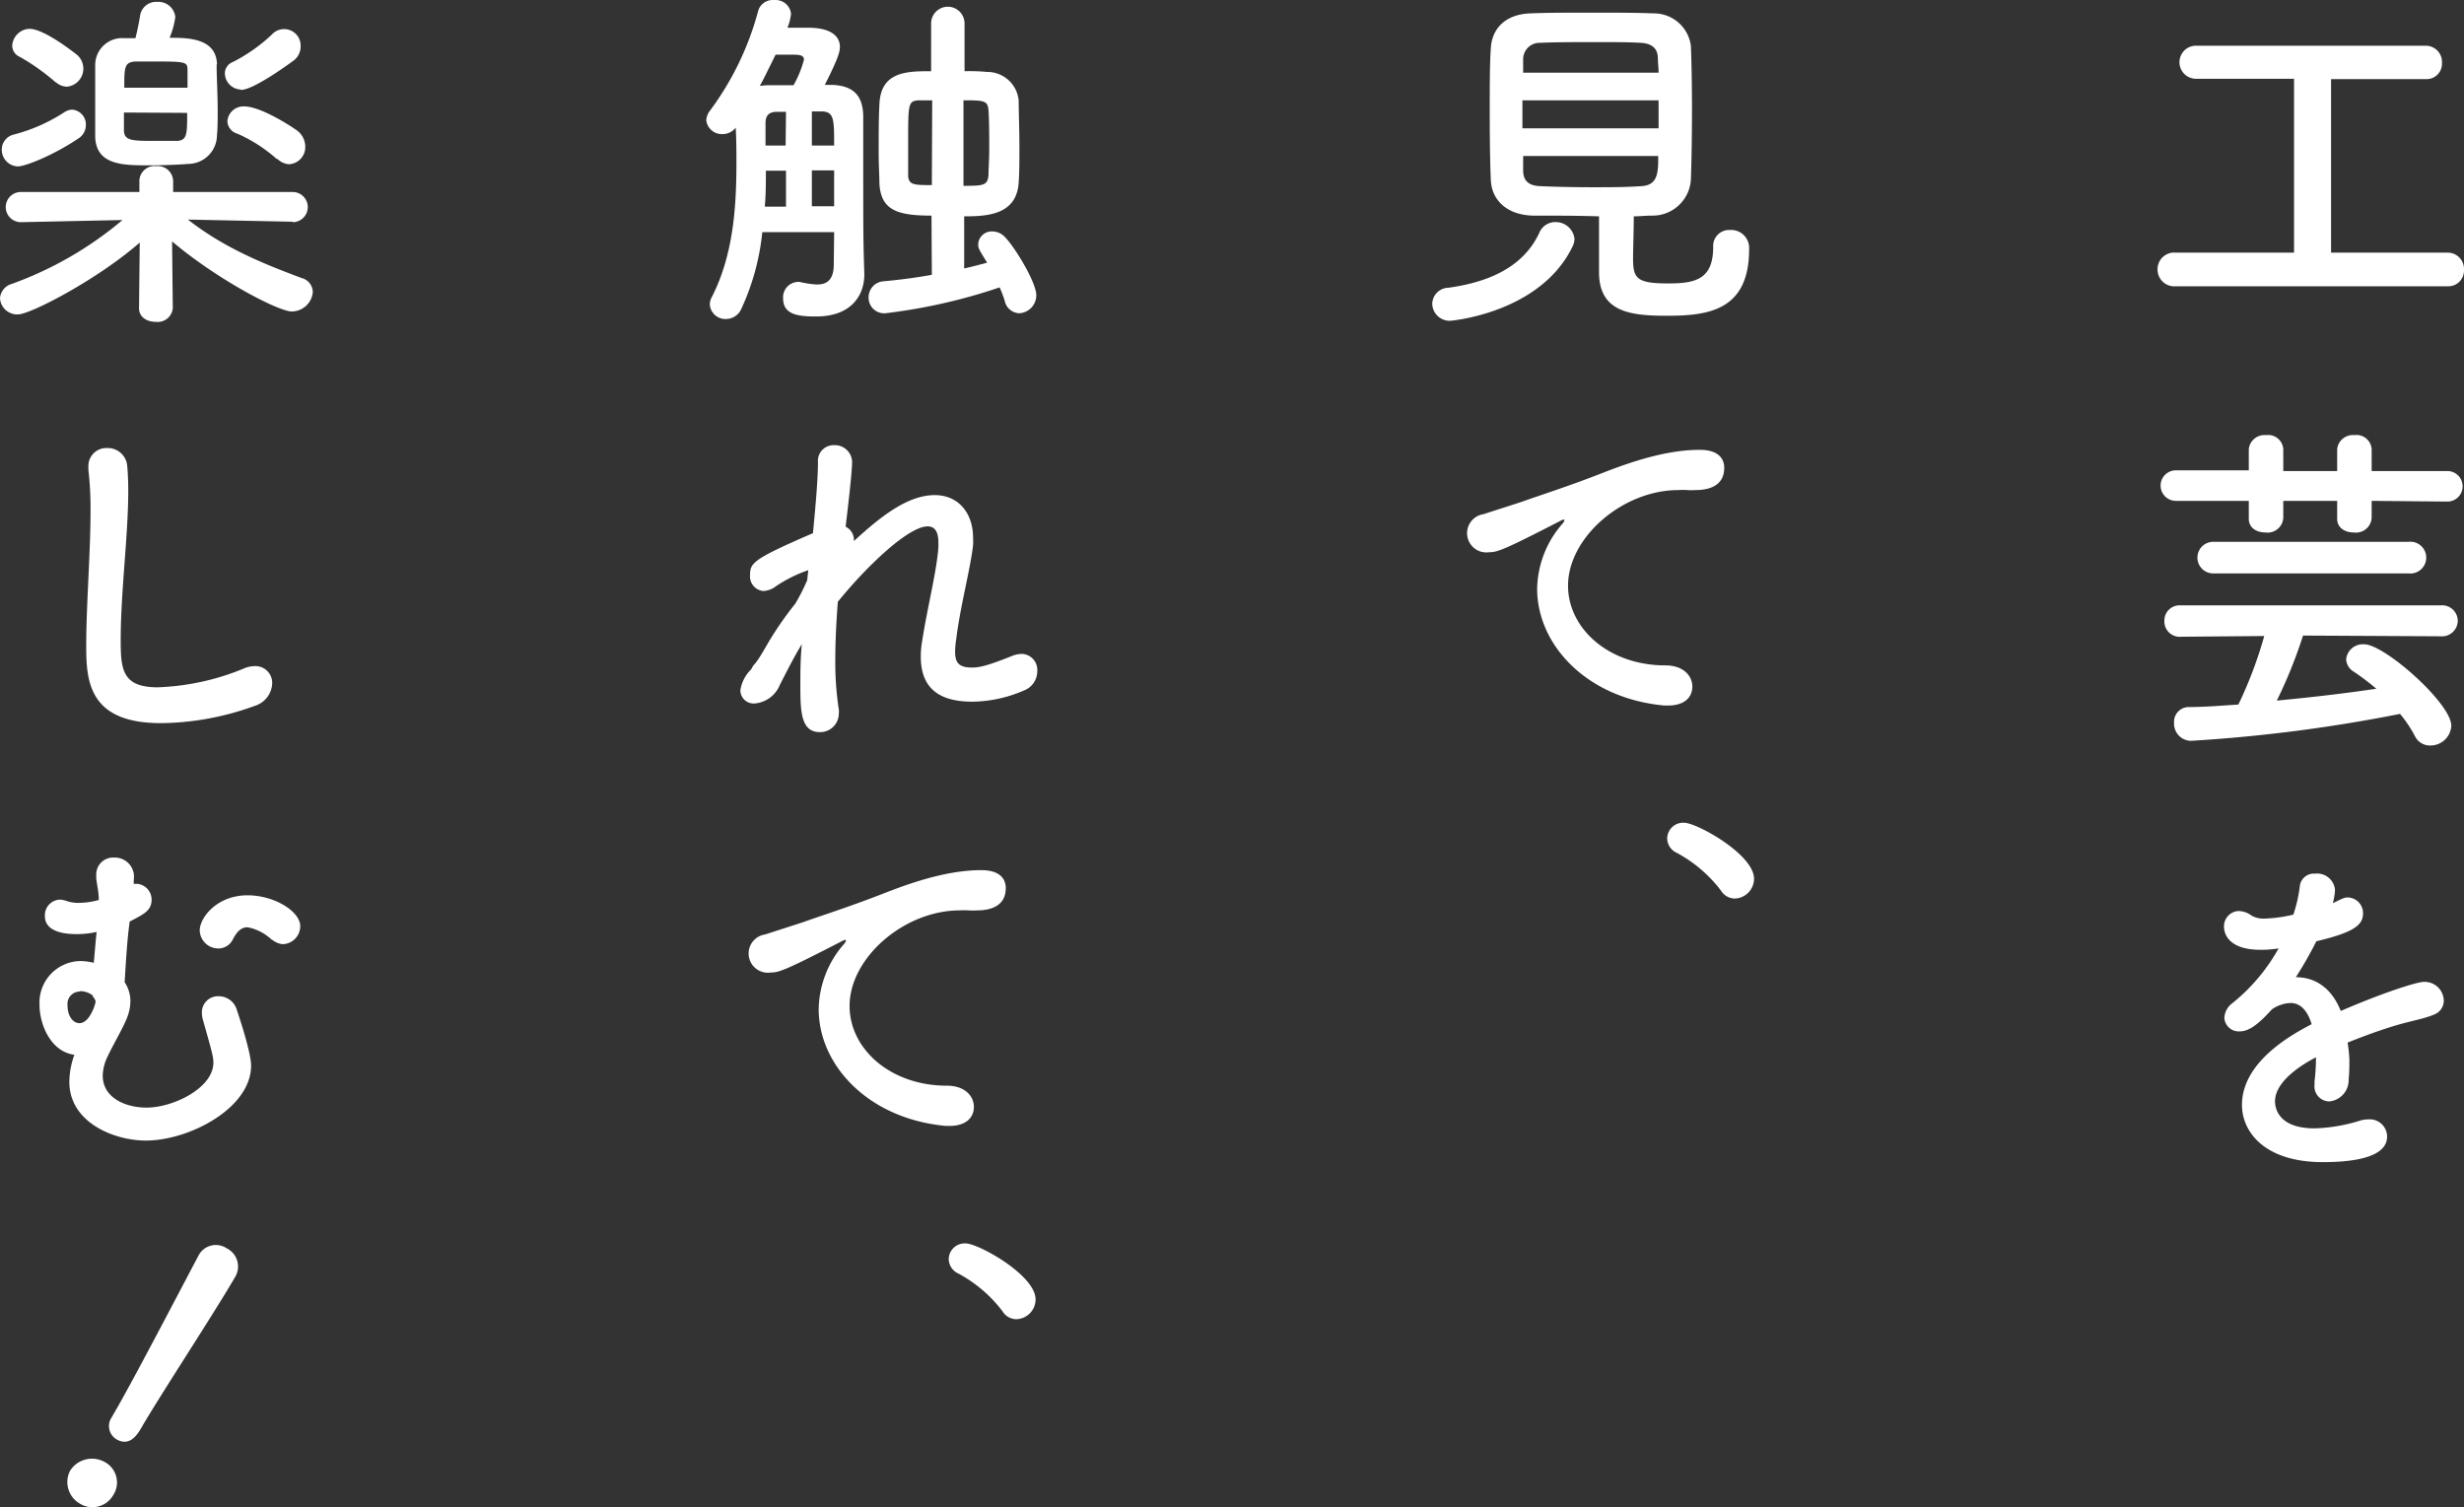 <svg xmlns="http://www.w3.org/2000/svg" width="274.363" height="167.824" viewBox="0 0 274.363 167.824"><rect x="0" y="0" width="274.363" height="167.824" fill="#333333" stroke="none"/><g transform="translate(0 0.009)"><path d="M242.24,31.87a1.87,1.87,0,0,1-2-1.88,1.85,1.85,0,0,1,2-1.87h13.2V8.76H244.52a1.84,1.84,0,0,1,0-3.68h25.59A1.81,1.81,0,0,1,271.91,7a1.72,1.72,0,0,1-1.8,1.8H259.56V28.12h13a1.82,1.82,0,0,1,1.8,1.92,1.75,1.75,0,0,1-1.8,1.83Z" fill="#fff"/><path d="M264.08,55.76v1.88a1.75,1.75,0,0,1-2,1.64c-.92,0-1.84-.48-1.84-1.52v-2h-6v1.88a1.75,1.75,0,0,1-2,1.64c-.92,0-1.84-.48-1.84-1.52v-2h-8.12a1.7,1.7,0,0,1,0-3.4h8.12V50a1.758,1.758,0,0,1,1.92-1.56A1.69,1.69,0,0,1,254.24,50v2.44h6V50a1.758,1.758,0,0,1,1.92-1.56A1.69,1.69,0,0,1,264.08,50v2.44h8.43a1.7,1.7,0,1,1,0,3.4Zm-7.64,15A53,53,0,0,1,253.52,78c3.8-.36,7.6-.8,11.08-1.32a27,27,0,0,0-2.48-1.88,1.72,1.72,0,0,1-.88-1.39,1.87,1.87,0,0,1,2-1.68c2.28,0,9.71,6.59,9.71,9.07a2.32,2.32,0,0,1-2.28,2.2,1.86,1.86,0,0,1-1.75-1,13.822,13.822,0,0,0-1.68-2.52,172.6,172.6,0,0,1-23.28,3,1.91,1.91,0,0,1-1.88-2,1.64,1.64,0,0,1,1.64-1.76c1.76,0,3.64-.16,5.52-.28a46.061,46.061,0,0,0,2.88-7.63l-9.24.08A1.71,1.71,0,0,1,241,69.12a1.69,1.69,0,0,1,1.84-1.72h28.91a1.74,1.74,0,0,1,1.92,1.72,1.76,1.76,0,0,1-1.92,1.72Zm-10-6.92a1.76,1.76,0,0,1,0-3.52H268.2a1.77,1.77,0,1,1,0,3.52Z" fill="#fff"/><path d="M261.6,118a21.345,21.345,0,0,1-.08,2.2,2.38,2.38,0,0,1-2.16,2.43,1.67,1.67,0,0,1-1.64-1.87v-.36a21.773,21.773,0,0,0,.16-2.68c-.84.44-4.56,2.4-4.56,4.91,0,.68.32,3,4.4,3a18.58,18.58,0,0,0,5-.84,3.23,3.23,0,0,1,1-.16,1.93,1.93,0,0,1,2.08,1.88c0,.84-.32,2.88-7.16,2.88-6.56,0-9-3.44-9-6.36,0-4.87,5.68-7.91,7.76-9-.48-1.56-1.28-2.36-2.36-2.36a3.94,3.94,0,0,0-2.08.72c-1.68,1.88-2.68,2.44-3.56,2.44a1.6,1.6,0,0,1-1.72-1.52,2.18,2.18,0,0,1,.92-1.64,20.87,20.87,0,0,0,5.12-6.08,11.73,11.73,0,0,1-2,.16c-4,0-4.08-2.24-4.08-2.56a1.7,1.7,0,0,1,1.64-1.76,2.54,2.54,0,0,1,1.44.52,2.71,2.71,0,0,0,1.48.32,15.45,15.45,0,0,0,3.16-.44,15.4,15.4,0,0,0,.72-3.16,1.57,1.57,0,0,1,1.68-1.4A2,2,0,0,1,260,99.08a7.631,7.631,0,0,1-.24,1.48c1.2-.6,1.36-.64,1.64-.64a1.74,1.74,0,0,1,1.72,1.76c0,1.32-1,2.12-5.2,3.12a43,43,0,0,1-2.28,4c2.2,0,4,1.24,5,3.76,5-2.16,8.55-3.24,9.24-3.24a2.13,2.13,0,0,1,2.23,2.08,1.65,1.65,0,0,1-1.08,1.56c-1.23.52-2.55.68-4.63,1.32-1.68.52-3.4,1.16-5,1.8a14.8,14.8,0,0,1,.2,1.92Z" fill="#fff"/><path d="M161.48,35.71a1.94,1.94,0,0,1-2-1.88,1.83,1.83,0,0,1,1.8-1.8c5.2-.72,8.52-2.71,10.12-6.11a1.91,1.91,0,0,1,1.8-1.2,2.1,2.1,0,0,1,2.12,1.88,2,2,0,0,1-.2.8C171.52,34.91,161.48,35.71,161.48,35.71ZM170.68,24c-2.88-.08-4.6-1.72-4.68-4-.08-1.76-.12-4.64-.12-7.44s0-5.6.12-7.16c.08-1.88,1.28-3.8,4.4-3.92,1.84-.08,4.24-.08,6.72-.08s5,0,7,.08a4.15,4.15,0,0,1,4.16,3.64c.07,1.76.12,4.32.12,7,0,2.92-.05,5.88-.12,7.84A4.27,4.27,0,0,1,183.92,24c-.68,0-1.36.08-2,.08,0,1.6-.08,3.48-.08,4.76,0,2.19.48,2.71,3.92,2.71,3.07,0,5-.48,5-4.07a1.78,1.78,0,0,1,1.88-1.88,2,2,0,0,1,2.12,2.16c0,6.87-4.64,7.39-9.19,7.39-4,0-7.52-.4-7.52-4.84V24.08C175.56,24,173,24,170.68,24Zm14-12.84H169.52v3.12h15.16Zm0-3.08c0-.6-.08-1.16-.08-1.6,0-1-.56-1.64-1.88-1.72s-3.08-.08-5-.08c-2.24,0-4.56,0-6.24.08a1.83,1.83,0,0,0-1.88,1.76c0,.44,0,1,0,1.56ZM169.6,17.36v1.6c0,1.28.76,1.72,1.92,1.76,1.84.08,3.84.12,5.88.12,1.8,0,3.6,0,5.32-.12,1.92-.08,1.92-1.56,1.92-3.36Z" fill="#fff"/><path d="M185.72,78.55h-.4c-8.68-.8-14.16-6.79-14.16-13A11.26,11.26,0,0,1,174,58.28a.82.82,0,0,0,.2-.36.09.09,0,0,0-.08-.08,1.35,1.35,0,0,0-.4.16c-6.28,3.24-7,3.48-7.92,3.48a2.141,2.141,0,1,1-.6-4.24c.84-.28,3.12-1,4.32-1.4,1.88-.68,5.2-1.72,9.16-3.28,3-1.16,6.88-2.48,10.59-2.48,2,0,2.72.92,2.72,2,0,2-1.68,2.48-3.2,2.48a7.321,7.321,0,0,1-.91,0,7.711,7.711,0,0,0-1,0c-6.2,0-12.28,5.28-12.28,10.64,0,4.8,4.56,8.88,10.84,8.88,2,0,3,1.16,3,2.36S187.56,78.55,185.72,78.55Z" fill="#fff"/><path d="M191.63,99.16a15.23,15.23,0,0,0-4.91-4.2,1.8,1.8,0,0,1-1.08-1.6,1.78,1.78,0,0,1,1.88-1.76c1.4,0,7.79,3.52,7.79,6.24a2.21,2.21,0,0,1-2.16,2.2A1.82,1.82,0,0,1,191.63,99.16Z" fill="#fff"/><path d="M92.88,25.84h-8a26.58,26.58,0,0,1-2.32,8.51,1.87,1.87,0,0,1-1.72,1.16,1.73,1.73,0,0,1-1.8-1.6,1.58,1.58,0,0,1,.2-.8C81.6,28.52,82,23.28,82,18.2c0-1.32,0-2.64-.08-4a1.82,1.82,0,0,1-1.44.72,1.74,1.74,0,0,1-1.84-1.56,2,2,0,0,1,.44-1.08,32.65,32.65,0,0,0,5.32-11A1.68,1.68,0,0,1,86.2,0a1.72,1.72,0,0,1,1.88,1.52,5.76,5.76,0,0,1-.4,1.56H90c2.6,0,3.52,1,3.52,2.12,0,.52-.12,1.16-1.68,4.24h.76c2.48.08,3.48,1.24,3.52,3.48V17.6c0,7.84,0,9.4.12,12.79v.16c0,2.4-1.52,4.68-5.36,4.68-1.92,0-3.68-.16-3.68-2a1.71,1.71,0,0,1,1.52-1.84,1.11,1.11,0,0,1,.36,0,10.69,10.69,0,0,0,1.88.28c1.08,0,1.88-.48,1.88-2.23ZM89.52,6.64c0-.52-.52-.56-1.28-.56H86.36C85,8.84,84.92,9,84.6,9.56a7.17,7.17,0,0,1,1-.08h2.76a11.94,11.94,0,0,0,1.16-2.84ZM87.52,19H85.28c0,1.28,0,2.64-.12,4h2.36Zm0-6.56h-1c-1,0-1.28.52-1.28,1.28V16.2h2.24Zm5.36,3.76c0-2.92,0-3.76-1.36-3.8H90.4v3.8Zm0,6.76v-4H90.4v4ZM103.72,24c-3.88,0-5.64-.64-5.8-3.6,0-.88-.08-2-.08-3.32,0-2,0-4.08.08-5.36.08-3.8,3.08-3.8,5.76-3.8V2.6a1.86,1.86,0,1,1,3.72,0V7.92a20.013,20.013,0,0,1,2.48.08,3.51,3.51,0,0,1,3.55,3.2c0,1.4.08,3.28.08,5.08,0,1.52,0,2.92-.08,4-.2,3.64-3.51,3.8-6.07,3.8v5.8c.92-.2,1.8-.44,2.56-.64-1-1.6-1-1.64-1-2.08a1.51,1.51,0,0,1,1.59-1.4,1.89,1.89,0,0,1,1.28.52c1.08,1,3.6,5.11,3.6,6.59a2,2,0,0,1-1.88,2,1.72,1.72,0,0,1-1.64-1.4,13.756,13.756,0,0,0-.56-1.48A62.71,62.71,0,0,1,98.6,34.87a1.73,1.73,0,0,1-1.88-1.76,1.78,1.78,0,0,1,1.68-1.8c1.76-.16,3.6-.4,5.36-.72Zm.08-12.84h-1.48c-1.2.08-1.2.32-1.2,4.84v3.6c.08,1,.72,1,2.64,1Zm3.48,9.52c2.16,0,2.72,0,2.79-1.24,0-.72.08-1.68.08-2.72,0-1.56,0-3.28-.08-4.4s-.44-1.16-2.79-1.16Z" fill="#fff"/><path d="M83.8,74.24c0-.08.28-.32.6-.8.44-.64.76-1.24,1.16-1.92a38.431,38.431,0,0,1,3-4.32,22.821,22.821,0,0,0,1.32-2.6L90,63.48a15.31,15.31,0,0,0-3.56,1.76A2.54,2.54,0,0,1,85,65.8,1.63,1.63,0,0,1,83.52,64c0-1.32.32-1.76,7-4.64.32-3.28.56-6.16.56-7.92a1.74,1.74,0,0,1,1.8-1.88,1.92,1.92,0,0,1,2,1.84c0,1.2-.48,5.2-.72,7.24a1.63,1.63,0,0,1,.92,1.6c3-2.76,6-5.12,9-5.12,2.64,0,4.27,2,4.27,4.76a7.5,7.5,0,0,1,0,.8c-.28,2.6-1.44,6.84-1.88,10.52a9,9,0,0,0-.12,1.36c0,1.24.44,1.76,1.88,1.76.72,0,1.55-.12,4.43-1.28a3,3,0,0,1,1.08-.24,1.78,1.78,0,0,1,1.76,1.88,2.3,2.3,0,0,1-1.5,2.2,14.74,14.74,0,0,1-5.71,1.24c-3.08,0-5.76-1-5.76-5a9.69,9.69,0,0,1,.16-1.8c.56-3.64,1.64-7.84,1.8-10.44V60.4c0-1.32-.48-1.8-1.2-1.8-2.12,0-6.76,4.4-10,8.4-.16,2.12-.28,4.28-.28,6.32A35,35,0,0,0,93.4,79a1.57,1.57,0,0,1,0,.44,2.07,2.07,0,0,1-2.12,2.07c-2.12,0-2.16-2.36-2.16-5.23,0-1.4,0-2.92.16-4.56-.88,1.44-1.72,3.12-2.44,4.52a3.33,3.33,0,0,1-2.8,2.08,1.48,1.48,0,0,1-1.6-1.48,4.17,4.17,0,0,1,1.2-2.32Z" fill="#fff"/><path d="M105.72,125.36h-.4c-8.68-.8-14.16-6.8-14.16-13A11.26,11.26,0,0,1,94,105.08a.82.82,0,0,0,.2-.36.09.09,0,0,0-.08-.08,1.35,1.35,0,0,0-.4.16c-6.28,3.24-7,3.48-7.92,3.48a2.141,2.141,0,0,1-.6-4.24c.84-.28,3.12-1,4.32-1.4,1.88-.68,5.2-1.72,9.16-3.28,3-1.16,6.88-2.48,10.59-2.48,2,0,2.72.92,2.72,2,0,2-1.68,2.48-3.2,2.48a7.322,7.322,0,0,1-.91,0,7.712,7.712,0,0,0-1,0c-6.2,0-12.28,5.28-12.28,10.64,0,4.8,4.56,8.88,10.84,8.88,2,0,3,1.16,3,2.36S107.56,125.36,105.72,125.36Z" fill="#fff"/><path d="M111.63,146a15.23,15.23,0,0,0-4.91-4.2,1.8,1.8,0,0,1-1.08-1.6,1.78,1.78,0,0,1,1.88-1.76c1.4,0,7.79,3.52,7.79,6.24a2.21,2.21,0,0,1-2.16,2.2,1.82,1.82,0,0,1-1.52-.88Z" fill="#fff"/><path d="M32.59,24.68l-11.67-.24c4,3.11,8.16,4.83,12.67,6.51a1.64,1.64,0,0,1,1.24,1.56,2.36,2.36,0,0,1-2.36,2.16c-1.44,0-8.19-3.48-13.31-7.8l.08,7.44h0a1.69,1.69,0,0,1-1.88,1.52c-1,0-1.88-.52-1.88-1.52h0L15.56,27C10.92,31.07,3.4,35,2,35a1.92,1.92,0,0,1-2-1.8,1.8,1.8,0,0,1,1.32-1.6,40.24,40.24,0,0,0,12.32-7.11l-11.32.24h0a1.68,1.68,0,0,1,0-3.36h13.2V20.25a1.69,1.69,0,0,1,1.88-1.76,1.71,1.71,0,0,1,1.88,1.68v1.2H32.59a1.68,1.68,0,0,1,0,3.36ZM2,18.52A1.85,1.85,0,0,1,.2,16.6,1.71,1.71,0,0,1,1.44,15a19.2,19.2,0,0,0,5.8-2.56,1.66,1.66,0,0,1,.8-.24,1.65,1.65,0,0,1,1.52,1.72,1.75,1.75,0,0,1-.76,1.44C5.84,17.36,2.76,18.52,2,18.52ZM6.2,9.16a23.93,23.93,0,0,0-4-2.84,1.37,1.37,0,0,1-.84-1.24A2,2,0,0,1,3.28,3.2C5,3.2,8.6,6.12,8.6,6.12A2.02,2.02,0,0,1,7.48,9.64a1.87,1.87,0,0,1-1.24-.48Zm17.92-2c0,1.44.12,3.36.12,5.12,0,1,0,2-.08,2.76a3.22,3.22,0,0,1-3.2,3.2c-.88.08-2.72.16-4.36.16-2.88,0-5.88,0-6-3.16v-8a3,3,0,0,1,3.2-3h1.28c.2-.76.4-1.76.52-2.52A1.81,1.81,0,0,1,17.52.2a1.89,1.89,0,0,1,2,1.68,8.89,8.89,0,0,1-.64,2.32c2,0,5.2,0,5.28,2.96Zm-3.24,2.6V7.84c0-.92-.08-1-3.4-1h-2.4c-1.24.08-1.24.64-1.24,2.92ZM13.8,12.52V14.6c.08,1.08,1,1.08,3.6,1.08h2.36c1.08-.08,1.08-.8,1.08-3.12Zm13-2.56a1.84,1.84,0,0,1-1.76-1.8,1.33,1.33,0,0,1,.84-1.24,18.59,18.59,0,0,0,4.39-3.08,1.84,1.84,0,0,1,3.2,1.4,1.93,1.93,0,0,1-.76,1.48S28.32,10,26.84,10Zm4,7.72a16.68,16.68,0,0,0-4.36-2.8,1.51,1.51,0,0,1-1.12-1.4,1.79,1.79,0,0,1,1.88-1.64c1.84,0,5.27,2.24,5.87,2.68a2.27,2.27,0,0,1,.92,1.76,1.91,1.91,0,0,1-1.84,2,2.12,2.12,0,0,1-1.27-.6Z" fill="#fff"/><path d="M17.92,80.51c-8,0-8.32-4.63-8.32-8.59,0-4.56.48-10.36.48-15.08a37.84,37.84,0,0,0-.24-4.56c0-.12,0-.28,0-.4a2,2,0,0,1,2.08-2,2.17,2.17,0,0,1,2.24,1.92q.12,1.32.12,2.88c0,4.92-.84,11.2-.84,16.56,0,3.28.16,5.28,4.12,5.28a27.5,27.5,0,0,0,9.56-2.08,3.2,3.2,0,0,1,1.24-.28,1.87,1.87,0,0,1,1.95,1.92,2.74,2.74,0,0,1-1.95,2.51,31.17,31.17,0,0,1-10.44,1.92Z" fill="#fff"/><path d="M14.88,98.4h.32a1.76,1.76,0,0,1,1.68,1.76c0,1.2-.8,1.6-2.44,2.44-.28,2-.44,4.72-.56,6.76a3.79,3.79,0,0,1,.64,2.12,5.14,5.14,0,0,1-.36,1.8c-.48,1.24-1.56,3-2.24,4.48a5,5,0,0,0-.48,2c0,2.44,2.48,3.56,4.88,3.56,3,0,7.44-2.2,7.44-5,0-.64-.12-1.08-1.16-4.76a3,3,0,0,1-.12-.8,1.79,1.79,0,0,1,1.88-1.84,2.1,2.1,0,0,1,2,1.48c1.6,4.8,1.6,6,1.6,6.24,0,4.76-6.92,8.35-11.72,8.35-3.52,0-8.52-2-8.52-6.55a9.17,9.17,0,0,1,.56-3C5.6,117.08,4.4,114,4.4,111.88A4.63,4.63,0,0,1,9,107a6.23,6.23,0,0,1,1.44.2c.12-1.16.2-2.4.32-3.44a9.94,9.94,0,0,1-2.24.24c-2.4,0-3.52-.76-3.52-2a1.74,1.74,0,0,1,1.72-1.84,3,3,0,0,1,.72.16,3.82,3.82,0,0,0,1.4.2A8.31,8.31,0,0,0,11,100.2c0-1-.24-1.8-.28-2.44v-.28a1.88,1.88,0,0,1,2-2,2.13,2.13,0,0,1,2.2,2.08Zm-6,12a1.37,1.37,0,0,0-1.36,1.52c0,1.32.68,2,1.32,2,1.16,0,1.8-2.16,1.8-2.4s-.24-.44-.36-.72a2.24,2.24,0,0,0-1.4-.44Zm21.39-5.76a5.33,5.33,0,0,0-2.71-1.4c-.68,0-1.16.44-1.64,1.36a1.78,1.78,0,0,1-1.6,1,2.07,2.07,0,0,1-2.08-2c0-1.44,1.92-3.92,5.32-3.92,3,0,5.87,1.8,5.87,3.44a2,2,0,0,1-2,2,2.22,2.22,0,0,1-1.16-.52Z" fill="#fff"/><path d="M8.88,167.41a2.77,2.77,0,0,1-1.07-3.67,2.89,2.89,0,0,1,3.77-1,2.58,2.58,0,0,1,1,3.77,2.66,2.66,0,0,1-3.7.9Zm3.59-9.66.42-.73c1.94-3.36,6.26-11.63,9.19-17.18l.06-.11a2.17,2.17,0,0,1,3.11-.74,2.26,2.26,0,0,1,.92,3.21c-2.37,4.08-8.42,13.29-10.36,16.65-.48.83-1.32,2.28-2.85,1.4a1.72,1.72,0,0,1-.51-2.46Z" fill="#fff"/></g></svg>